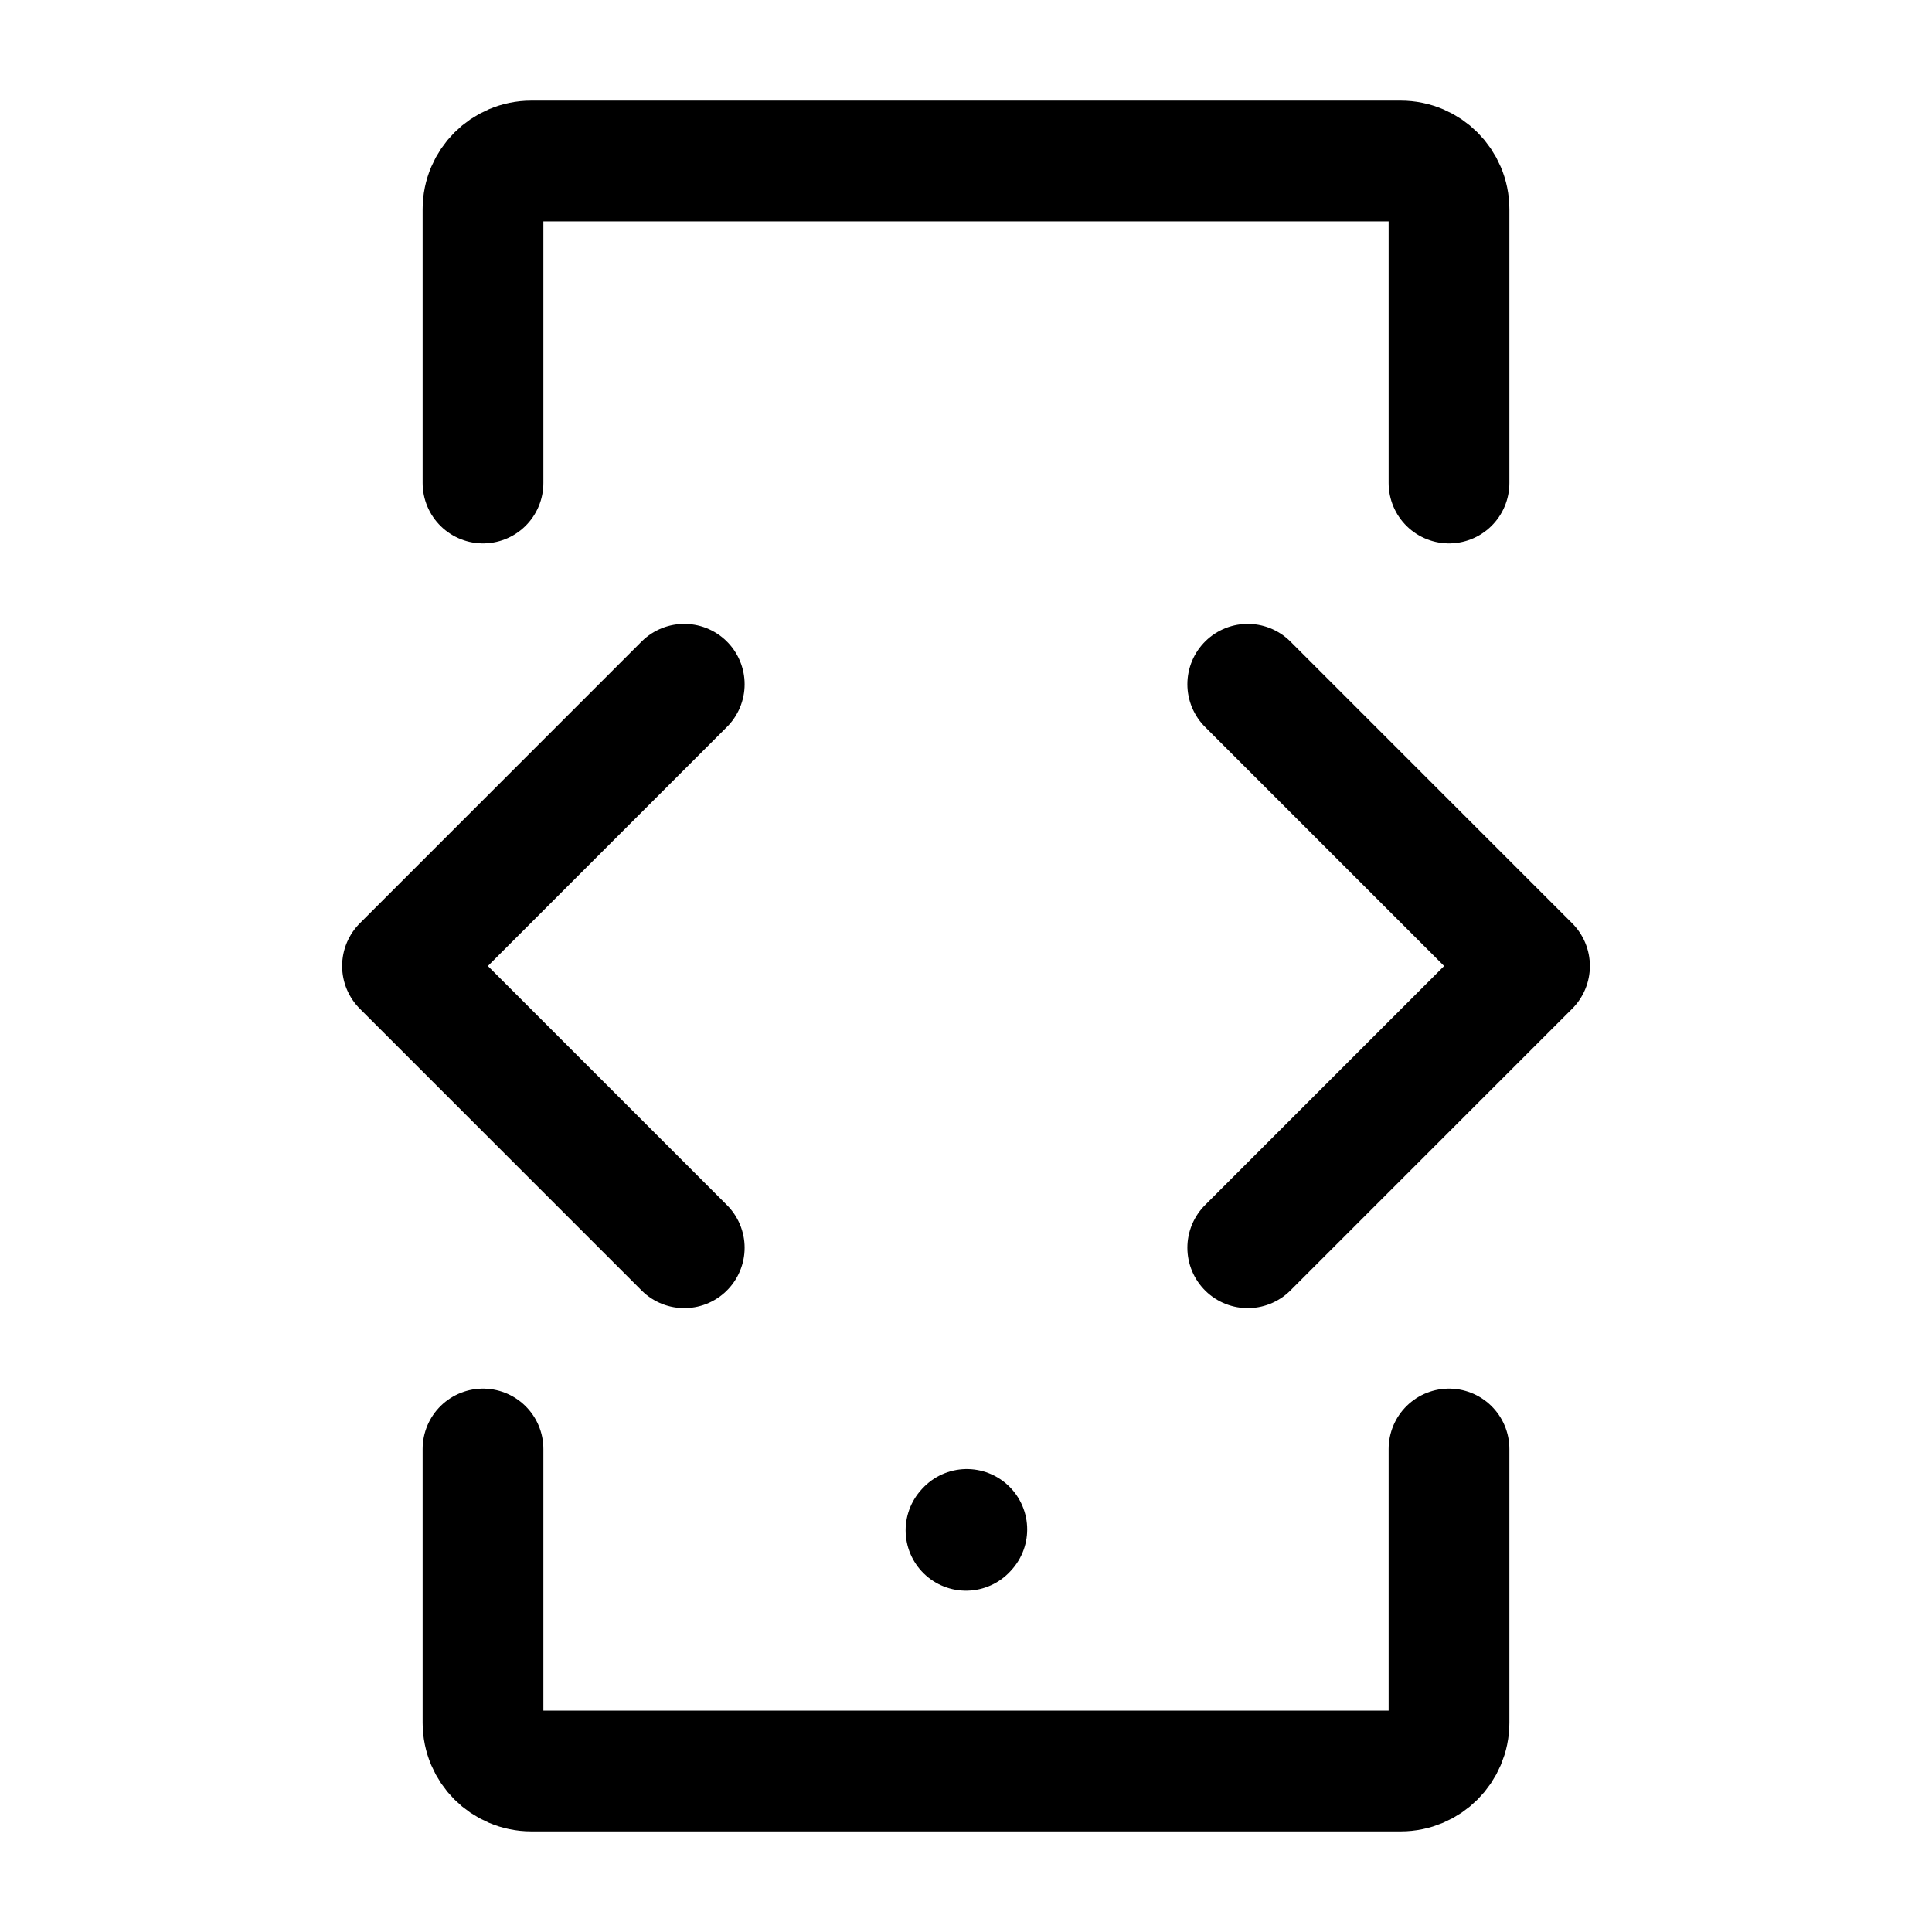 <svg width="24" height="24" viewBox="0 0 24 24" stroke-width="1.5" fill="none" xmlns="http://www.w3.org/2000/svg">
<path d="M12 19.01L12.01 18.999" stroke="currentColor" stroke-linecap="round" stroke-linejoin="round"/>
<path d="M18 18V21.4C18 21.731 17.731 22 17.4 22H6.6C6.269 22 6 21.731 6 21.4V18" stroke="currentColor" stroke-linecap="round"/>
<path d="M18 6V2.6C18 2.269 17.731 2 17.4 2H6.6C6.269 2 6 2.269 6 2.6V6" stroke="currentColor" stroke-linecap="round"/>
<path d="M15.5 8.5L19 12L15.5 15.5" stroke="currentColor" stroke-linecap="round" stroke-linejoin="round"/>
<path d="M8.5 8.5L5 12L8.5 15.5" stroke="currentColor" stroke-linecap="round" stroke-linejoin="round"/>
</svg>
